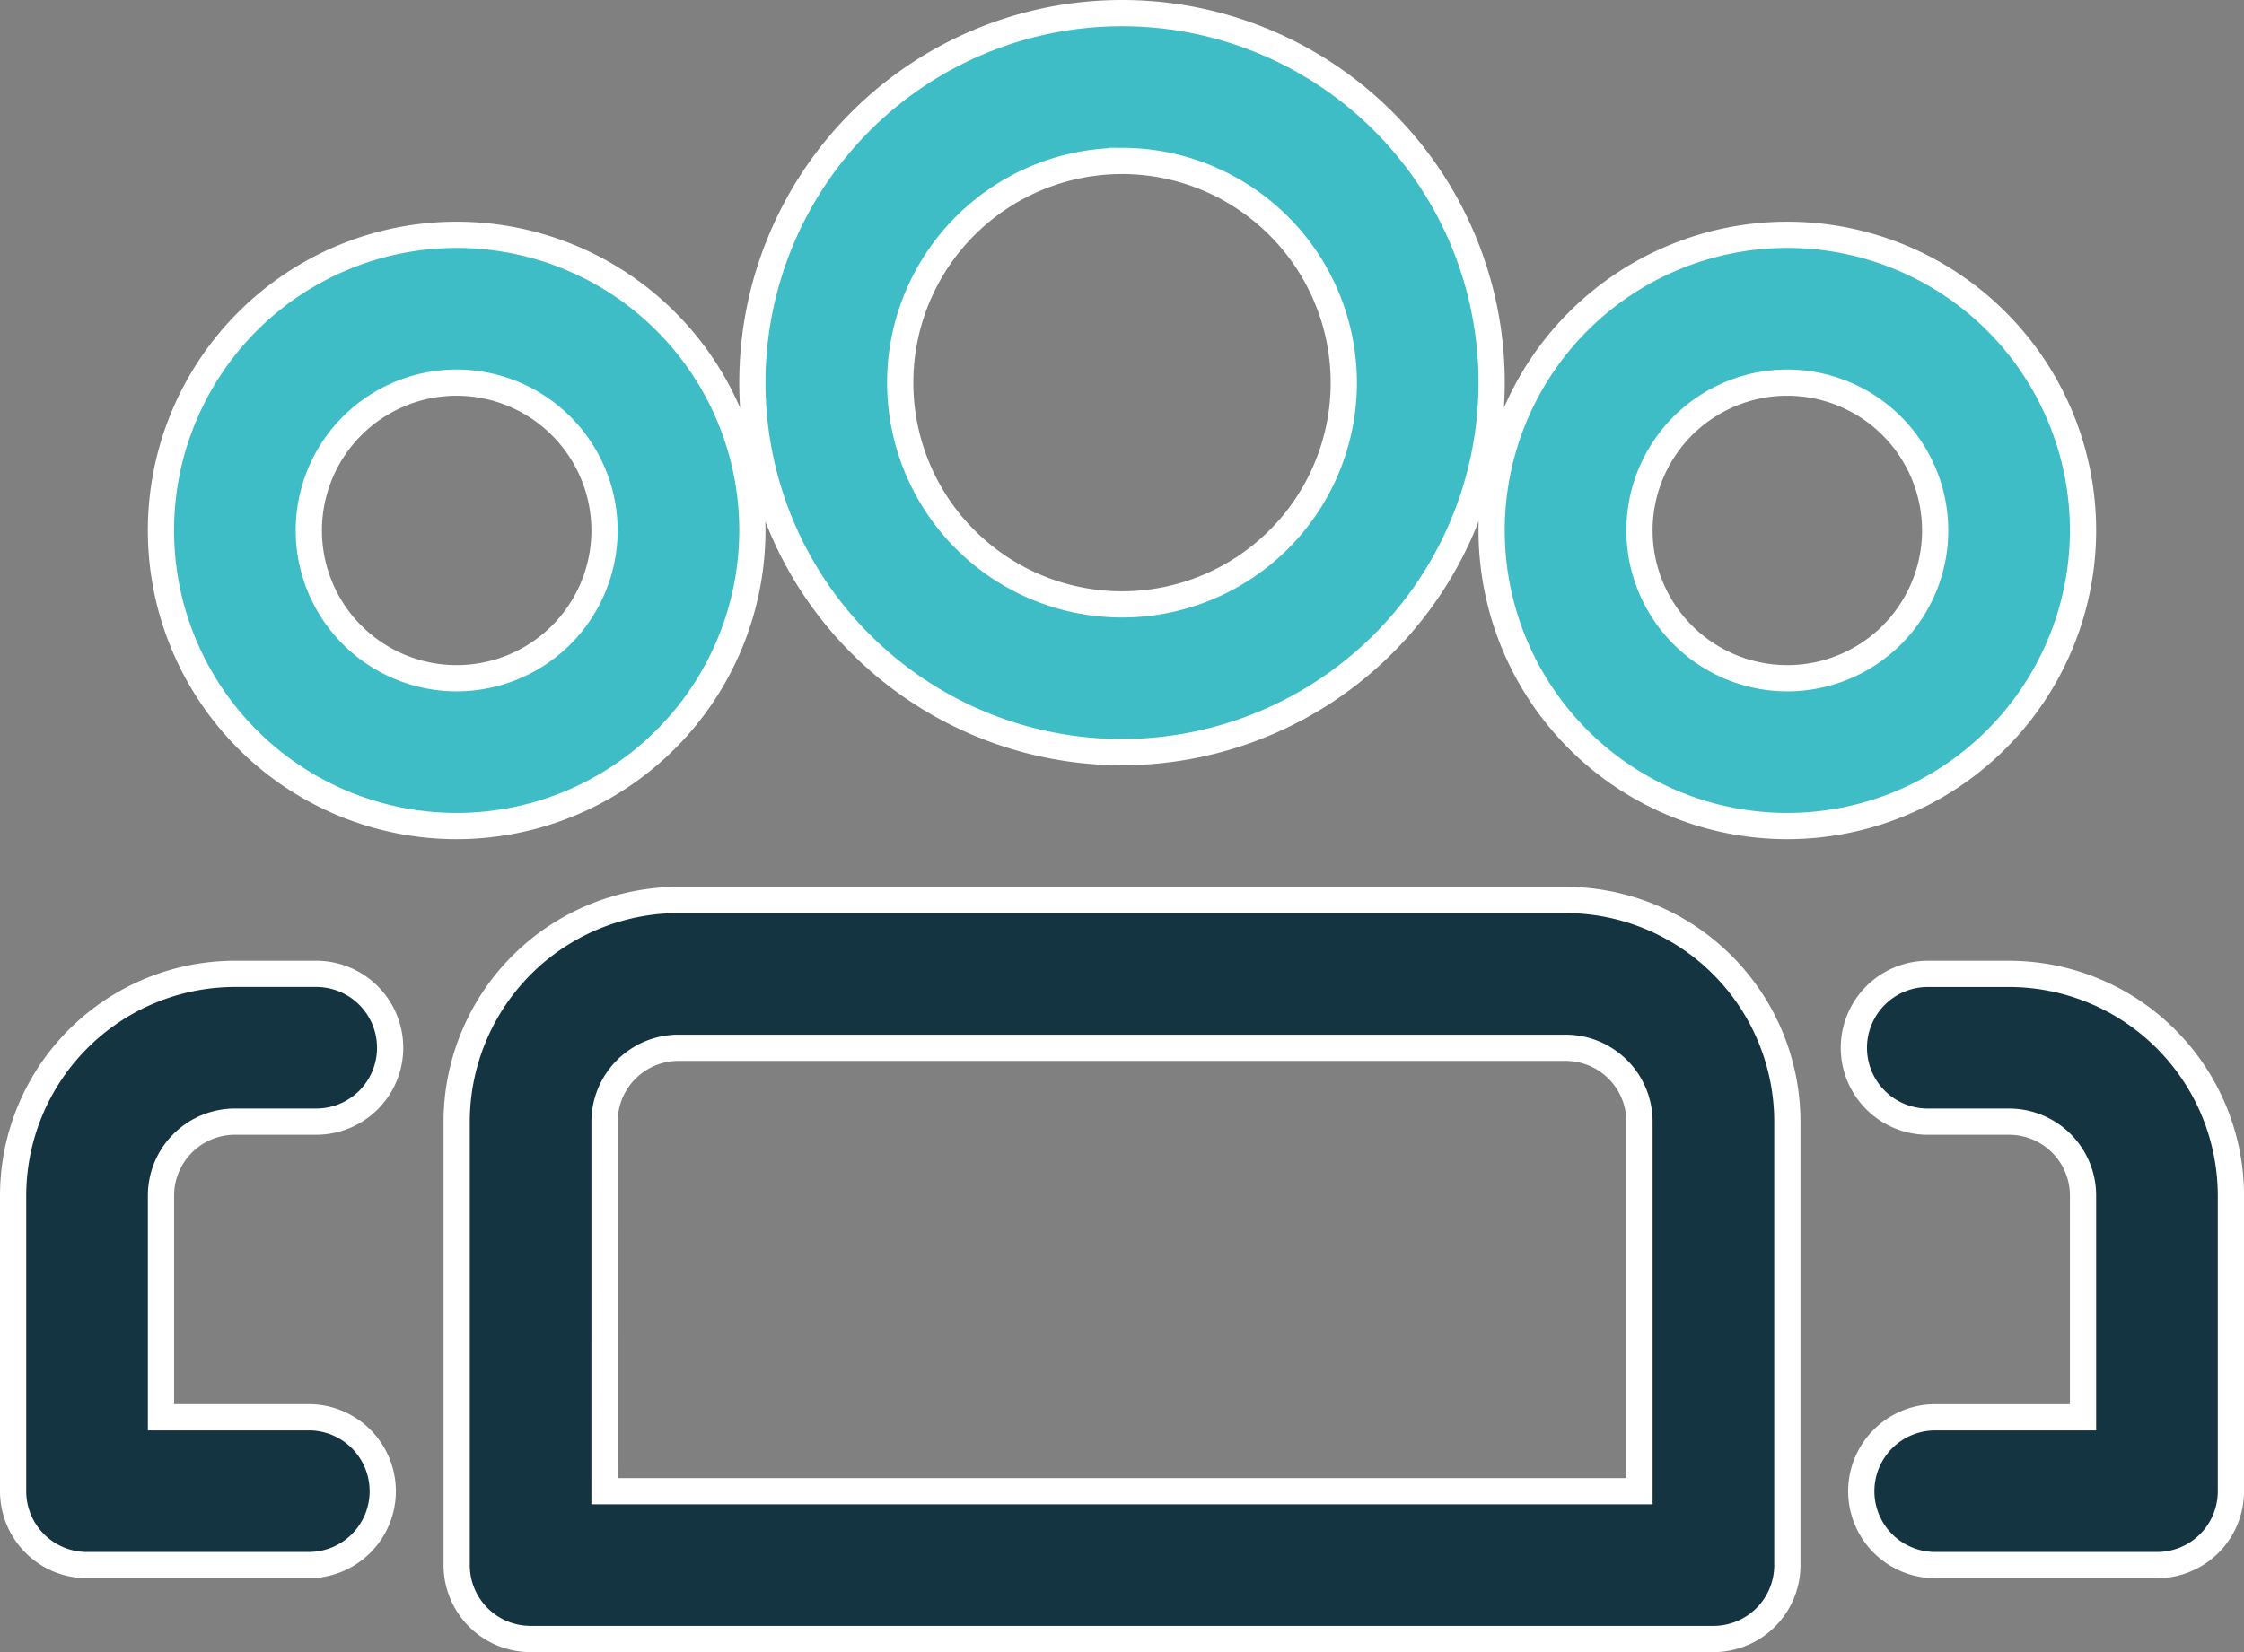 <svg xmlns="http://www.w3.org/2000/svg" width="85.545" height="63" viewBox="0 0 85.545 63">
  <rect x="0" y="0" width="85.545" height="63" fill="#808080" stroke="none"/>
  <g id="Group_1053" data-name="Group 1053" transform="translate(-836.5 -3862.534)">
    <path id="group" d="M65.818,67H20.727a2.817,2.817,0,0,1-2.818-2.818V47.273a8.465,8.465,0,0,1,8.455-8.455H60.182a8.465,8.465,0,0,1,8.455,8.455V64.182A2.816,2.816,0,0,1,65.818,67ZM23.545,61.364H63V47.273a2.819,2.819,0,0,0-2.818-2.818H26.364a2.821,2.821,0,0,0-2.818,2.818ZM12.273,64.182H3.818A2.817,2.817,0,0,1,1,61.364V50.091a8.465,8.465,0,0,1,8.455-8.455h3.1a2.818,2.818,0,0,1,0,5.636h-3.1a2.821,2.821,0,0,0-2.818,2.818v8.455h5.636a2.818,2.818,0,1,1,0,5.636Zm70.455,0H74.273a2.818,2.818,0,1,1,0-5.636h5.636V50.091a2.819,2.819,0,0,0-2.818-2.818h-3.1a2.818,2.818,0,1,1,0-5.636h3.1a8.465,8.465,0,0,1,8.455,8.455V61.364A2.816,2.816,0,0,1,82.727,64.182Z" transform="translate(836 3858.034)" fill="#153441" stroke="#fff" stroke-width="1"/>
    <path id="group-2" data-name="group" d="M43.273,33.182A14.091,14.091,0,1,1,57.364,19.091,14.107,14.107,0,0,1,43.273,33.182Zm0-22.545a8.455,8.455,0,1,0,8.455,8.455A8.465,8.465,0,0,0,43.273,10.636ZM17.909,36A11.273,11.273,0,1,1,29.182,24.727,11.284,11.284,0,0,1,17.909,36Zm0-16.909a5.636,5.636,0,1,0,5.636,5.636A5.642,5.642,0,0,0,17.909,19.091ZM68.636,36A11.273,11.273,0,1,1,79.909,24.727,11.284,11.284,0,0,1,68.636,36Zm0-16.909a5.636,5.636,0,1,0,5.636,5.636A5.642,5.642,0,0,0,68.636,19.091Z" transform="translate(836 3858.034)" fill="#3ebdc6" stroke="#fff" stroke-width="1"/>
  </g>
</svg>
